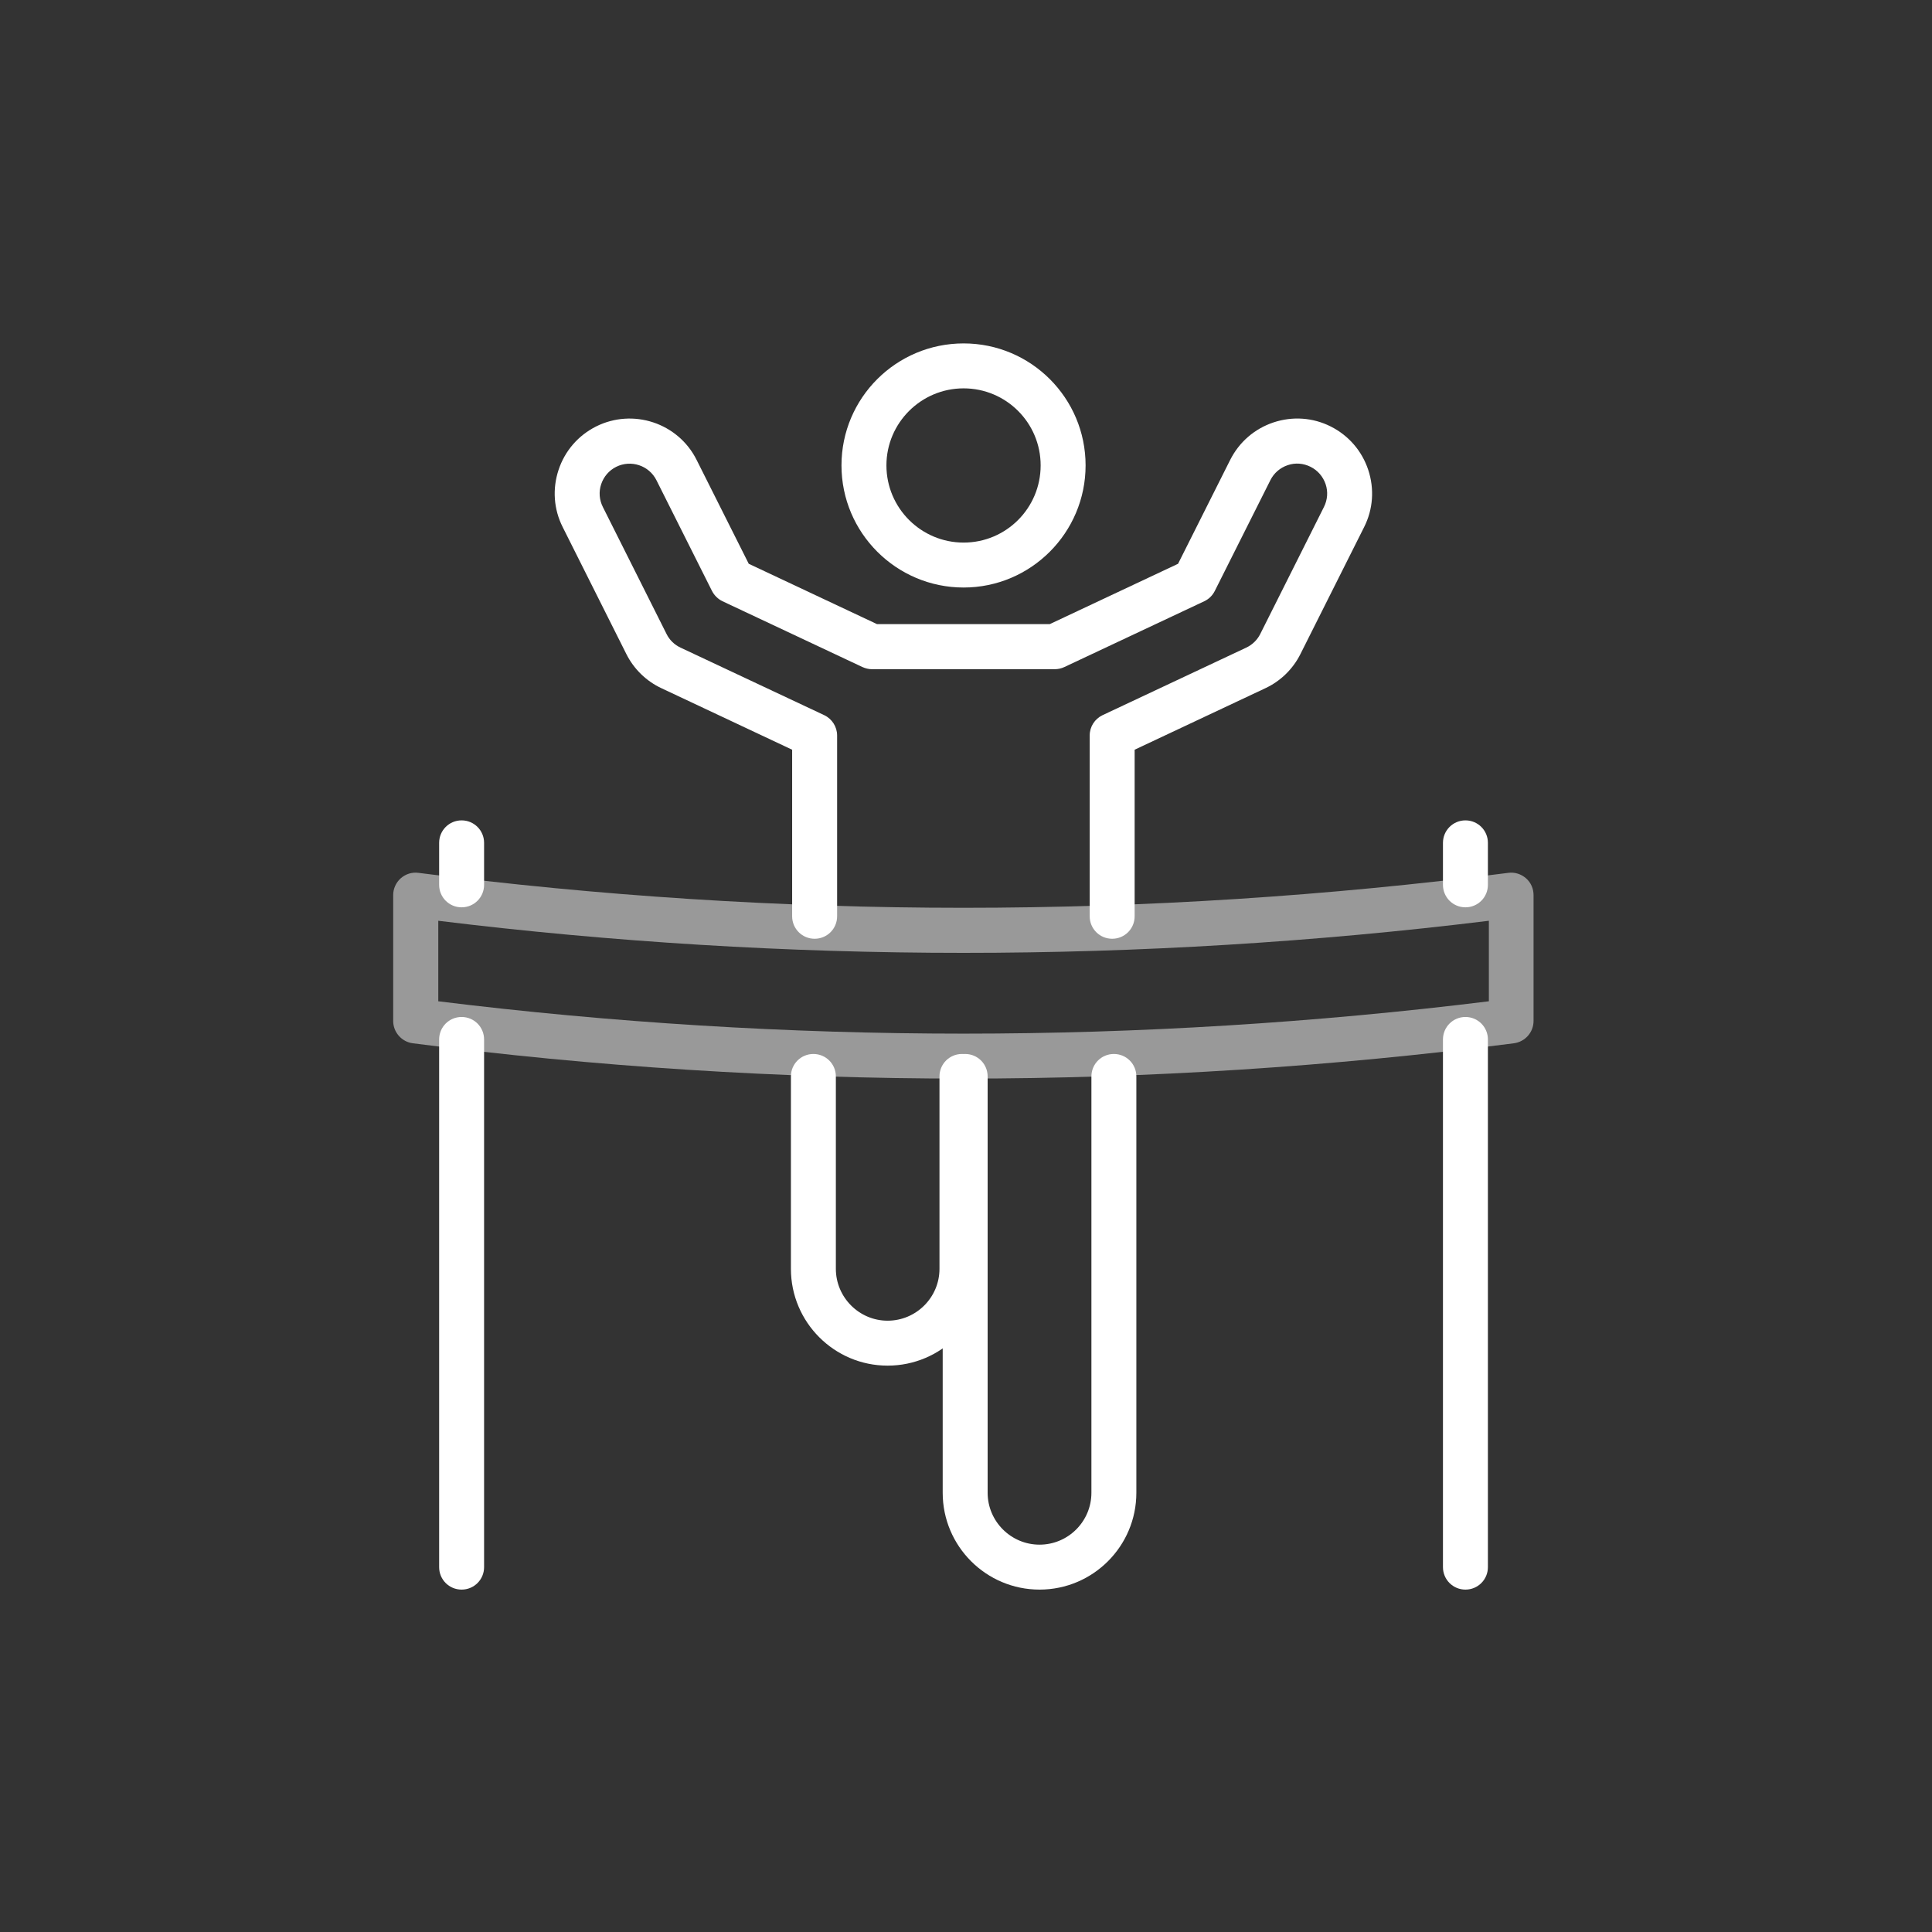 <svg width="80" height="80" viewBox="0 0 80 80" fill="none" xmlns="http://www.w3.org/2000/svg">
<rect x="0" y="0" width="80" height="80" fill="#333333" stroke="none"/>
<path d="M19.114 37.57C18.598 37.57 18.184 37.155 18.184 36.639V34.9C18.184 34.385 18.598 33.97 19.114 33.97C19.63 33.97 20.045 34.385 20.045 34.9V36.639C20.045 37.155 19.63 37.57 19.114 37.57Z" fill="white"/>
<path d="M19.114 65.822C18.598 65.822 18.184 65.408 18.184 64.892V43.042C18.184 42.526 18.598 42.111 19.114 42.111C19.63 42.111 20.045 42.526 20.045 43.042V64.892C20.045 65.408 19.63 65.822 19.114 65.822Z" fill="white"/>
<path d="M60.681 37.57C60.165 37.57 59.75 37.155 59.75 36.639V34.9C59.75 34.385 60.165 33.97 60.681 33.97C61.196 33.97 61.611 34.385 61.611 34.9V36.639C61.611 37.155 61.196 37.57 60.681 37.57Z" fill="white"/>
<path d="M60.681 65.822C60.165 65.822 59.75 65.408 59.75 64.892V43.042C59.75 42.526 60.165 42.111 60.681 42.111C61.196 42.111 61.611 42.526 61.611 43.042V64.892C61.611 65.408 61.196 65.822 60.681 65.822Z" fill="white"/>
<path d="M46.053 38.872C45.537 38.872 45.122 38.457 45.122 37.941V30.454C45.122 30.093 45.33 29.768 45.654 29.614L51.604 26.817C51.854 26.7 52.062 26.498 52.184 26.253L54.821 20.994C54.97 20.697 54.997 20.361 54.891 20.048C54.784 19.734 54.566 19.479 54.268 19.33C53.971 19.181 53.636 19.154 53.322 19.261C53.008 19.367 52.753 19.585 52.604 19.883L50.301 24.472C50.206 24.658 50.057 24.807 49.865 24.897L44.075 27.62C43.952 27.678 43.814 27.71 43.676 27.71H36.109C35.971 27.71 35.838 27.678 35.71 27.62L29.919 24.897C29.733 24.807 29.579 24.658 29.483 24.472L27.181 19.883C26.872 19.271 26.128 19.027 25.516 19.33C25.218 19.479 25 19.734 24.894 20.048C24.788 20.361 24.814 20.697 24.963 20.994L27.601 26.253C27.723 26.503 27.93 26.7 28.18 26.817L34.131 29.614C34.455 29.768 34.663 30.098 34.663 30.454V37.941C34.663 38.457 34.248 38.872 33.732 38.872C33.216 38.872 32.801 38.457 32.801 37.941V31.044L27.388 28.497C26.761 28.205 26.245 27.7 25.936 27.083L23.299 21.824C22.927 21.085 22.868 20.244 23.129 19.457C23.389 18.671 23.942 18.032 24.681 17.66C26.208 16.895 28.079 17.511 28.845 19.043L31.004 23.345L36.316 25.844H43.468L48.781 23.345L50.94 19.043C51.312 18.304 51.95 17.751 52.737 17.49C53.524 17.23 54.364 17.288 55.103 17.66C55.842 18.032 56.395 18.671 56.656 19.457C56.916 20.244 56.858 21.085 56.486 21.824L53.848 27.083C53.54 27.7 53.024 28.205 52.397 28.497L46.983 31.044V37.941C46.983 38.457 46.569 38.872 46.053 38.872Z" fill="white"/>
<path d="M36.754 56.548C34.547 56.548 32.75 54.751 32.75 52.539V44.573C32.75 44.057 33.165 43.643 33.681 43.643C34.196 43.643 34.611 44.057 34.611 44.573V52.539C34.611 53.719 35.574 54.687 36.754 54.687C37.935 54.687 38.902 53.725 38.902 52.539V44.573C38.902 44.057 39.317 43.643 39.833 43.643C40.349 43.643 40.764 44.057 40.764 44.573V52.539C40.764 54.751 38.966 56.548 36.754 56.548Z" fill="white"/>
<path d="M43.045 65.822C40.833 65.822 39.035 64.025 39.035 61.813V44.573C39.035 44.057 39.45 43.643 39.966 43.643C40.481 43.643 40.896 44.057 40.896 44.573V61.813C40.896 62.993 41.859 63.961 43.045 63.961C44.23 63.961 45.193 62.998 45.193 61.813V44.573C45.193 44.057 45.608 43.643 46.123 43.643C46.639 43.643 47.054 44.057 47.054 44.573V61.813C47.054 64.025 45.257 65.822 43.045 65.822Z" fill="white"/>
<path d="M39.901 24.328C37.114 24.328 34.844 22.063 34.844 19.271C34.844 16.48 37.109 14.22 39.901 14.22C42.693 14.22 44.952 16.485 44.952 19.271C44.952 22.058 42.687 24.328 39.901 24.328ZM39.901 16.081C38.141 16.081 36.705 17.511 36.705 19.271C36.705 21.032 38.135 22.467 39.901 22.467C41.666 22.467 43.091 21.037 43.091 19.271C43.091 17.506 41.661 16.081 39.901 16.081Z" fill="white"/>
<path d="M39.897 44.662C32.292 44.662 24.625 44.173 17.095 43.2C16.632 43.141 16.281 42.742 16.281 42.275V37.063C16.281 36.797 16.398 36.542 16.595 36.367C16.797 36.191 17.058 36.106 17.329 36.143C24.779 37.1 32.367 37.59 39.891 37.59C47.416 37.59 55.004 37.1 62.454 36.143C62.72 36.106 62.986 36.191 63.188 36.367C63.39 36.542 63.501 36.797 63.501 37.063V42.275C63.501 42.742 63.156 43.136 62.688 43.2C55.158 44.168 47.49 44.662 39.886 44.662H39.897ZM18.148 41.461C25.337 42.349 32.649 42.801 39.897 42.801C47.144 42.801 54.461 42.349 61.651 41.461V38.127C54.461 39.01 47.15 39.456 39.897 39.456C32.643 39.456 25.337 39.01 18.148 38.127V41.461Z" fill="white" fill-opacity="0.5"/>
</svg>
